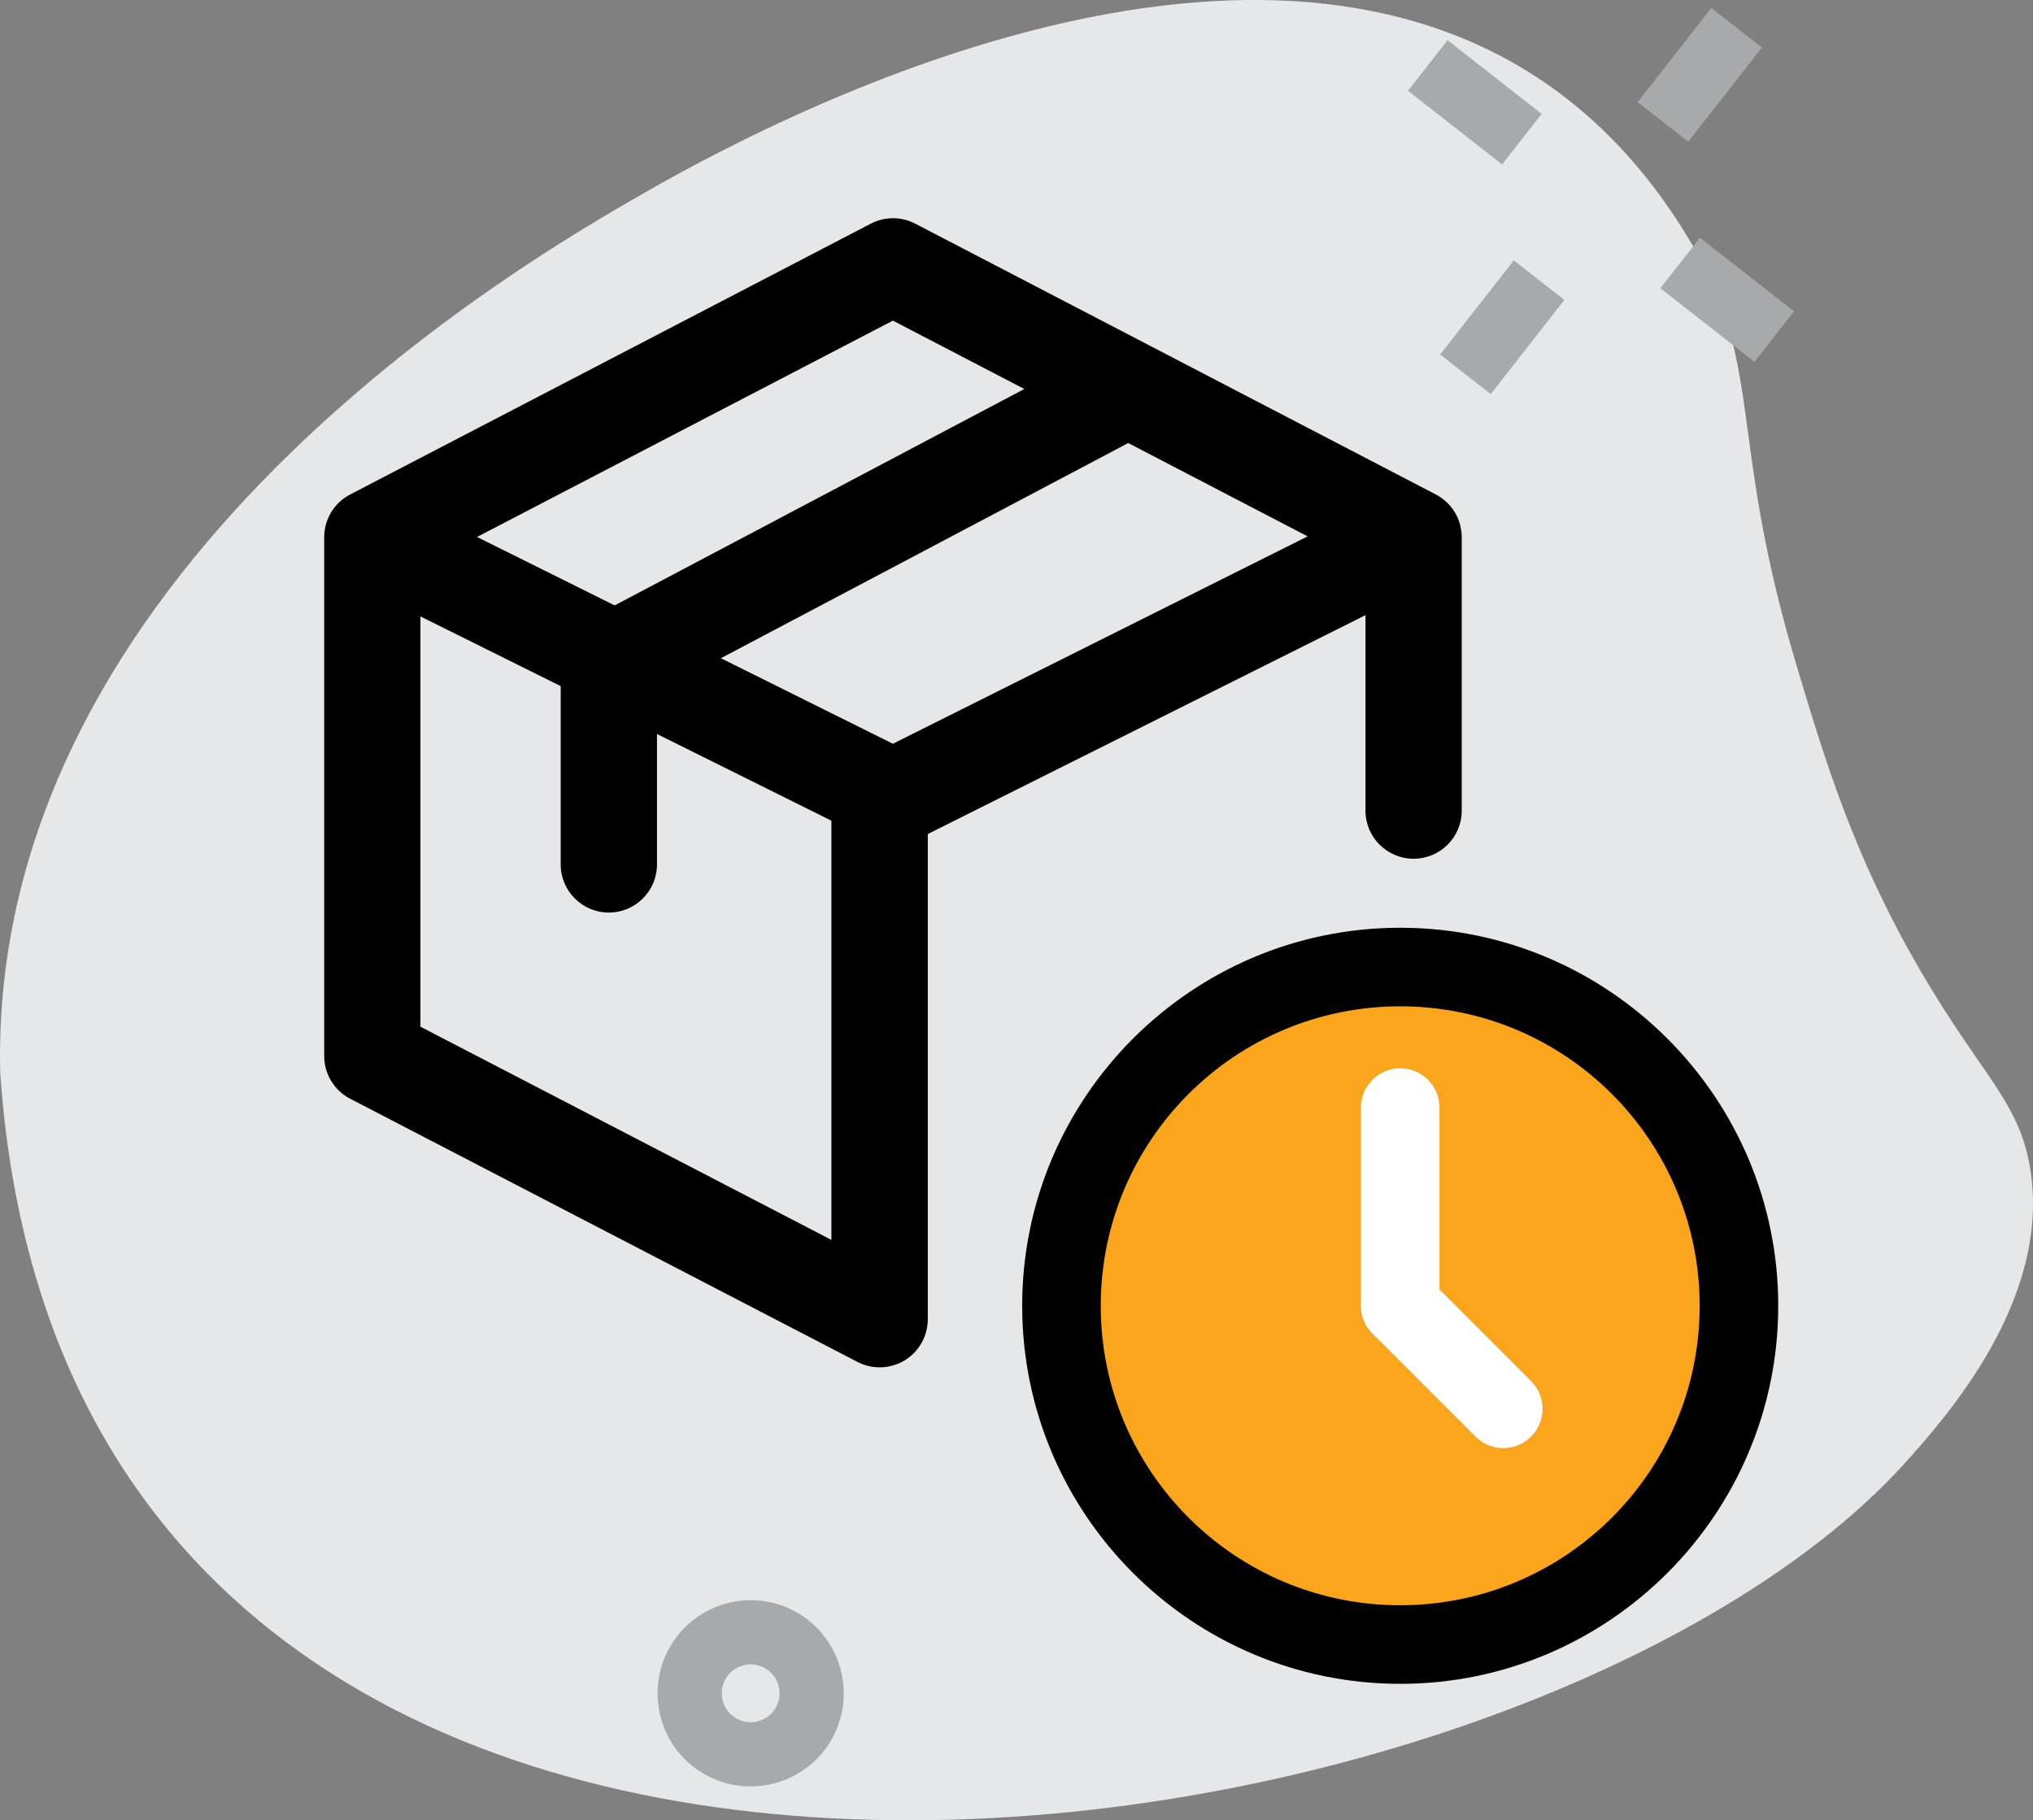 <svg viewBox="0 0 465.78 417.03" xmlns="http://www.w3.org/2000/svg" data-name="Layer 1" id="Layer_1">
  <rect x="0" y="0" width="465.78" height="417.03" fill="#808080" stroke="none"/>
  <defs>
    <style>
      .cls-1 {
        fill: #e6e7e8;
      }

      .cls-1, .cls-2, .cls-3, .cls-4, .cls-5 {
        stroke-width: 0px;
      }

      .cls-3 {
        fill: #fff;
      }

      .cls-4 {
        fill: #faa51b;
      }

      .cls-5 {
        fill: #a7a9ac;
      }
    </style>
  </defs>
  <g>
    <path d="m386.23,53.62c18.47,29.68,9.2,44.86,25.34,98.71,6.52,21.74,13.01,43.42,28.01,69.36,14.37,24.86,23.24,30.61,25.64,46.57,4.49,29.81-19.4,56.48-29.07,67.26C346.75,433.59,16.39,483.54.05,245.76-2.75,130.26,121.79,58.98,147.47,44.28c38.22-22.01,176.19-92.49,238.76,9.34Z" class="cls-1"></path>
    <g>
      <path d="m188.79,401.1c7.25-9.27,5.61-22.7-3.65-29.96-9.27-7.25-22.7-5.61-29.96,3.65-7.25,9.27-5.61,22.7,3.65,29.96,9.27,7.25,22.7,5.61,29.96-3.65Zm-22.02-17.24c2.25-2.88,6.43-3.39,9.3-1.14s3.39,6.43,1.13,9.3c-2.25,2.88-6.43,3.39-9.3,1.13-2.88-2.25-3.39-6.43-1.13-9.3Z" class="cls-5"></path>
      <rect transform="translate(97.76 337.96) rotate(-51.95)" height="27.38" width="14.71" y="54.97" x="388.34" class="cls-5"></rect>
      <rect transform="translate(111.2 275.08) rotate(-51.95)" height="27.38" width="14.71" y="9.73" x="330.53" class="cls-5"></rect>
      <rect transform="translate(73.04 299.8) rotate(-51.95)" height="14.71" width="27.38" y="67.59" x="330.48" class="cls-5"></rect>
      <rect transform="translate(135.92 313.24) rotate(-51.95)" height="14.71" width="27.38" y="9.78" x="375.73" class="cls-5"></rect>
    </g>
  </g>
  <path d="m312.84,185.71c0,6.09,4.94,11.03,11.03,11.03s11.03-4.94,11.03-11.03v-62.64c0-.45-.04-.89-.09-1.33-.01-.11-.03-.22-.05-.33-.06-.37-.13-.73-.22-1.09-.02-.1-.05-.19-.07-.29-.13-.45-.28-.89-.46-1.31,0,0,0,0,0,0-.18-.41-.39-.81-.61-1.19-.05-.09-.11-.19-.17-.28-.21-.33-.43-.65-.67-.96-.04-.05-.08-.11-.12-.16-.28-.35-.58-.67-.9-.98-.08-.08-.17-.15-.25-.23-.27-.25-.55-.48-.85-.7-.08-.06-.16-.12-.24-.18-.38-.26-.77-.51-1.18-.72-.02,0-.03-.02-.04-.03l-65.29-33.96s-.02-.01-.03-.02l-53.97-28.07c-3.19-1.66-6.99-1.66-10.18,0l-119.29,62.05c-3.65,1.9-5.94,5.67-5.94,9.79v118.85c0,4.12,2.3,7.9,5.95,9.79l116.23,60.3c1.6.83,3.34,1.24,5.08,1.24,1.99,0,3.97-.54,5.73-1.6,3.29-2,5.3-5.58,5.3-9.43v-111.16l100.28-50.14v44.78Zm-108.26-112.25l30.1,15.66-93.86,49.58-31.53-15.68,95.29-49.57Zm-108.26,161.76v-94l32.14,15.97v40.85c0,6.09,4.94,11.03,11.03,11.03s11.03-4.94,11.03-11.03v-29.88l39.96,19.86v96.04l-94.17-48.85Zm108.24-64.83l-39.4-19.59,93.33-49.3,41.1,21.38-95.02,47.51Z" class="cls-2"></path>
  <g>
    <circle r="77.61" cy="299.16" cx="320.8" class="cls-4"></circle>
    <path d="m320.8,230.55c37.89,0,68.61,30.72,68.61,68.61s-30.72,68.61-68.61,68.61-68.61-30.72-68.61-68.61,30.72-68.61,68.61-68.61m0-18c-47.76,0-86.61,38.85-86.61,86.61s38.85,86.61,86.61,86.61,86.61-38.85,86.61-86.61-38.85-86.61-86.61-86.61h0Z" class="cls-2"></path>
  </g>
  <path d="m320.8,308.16c-4.97,0-9-4.03-9-9v-45.42c0-4.97,4.03-9,9-9s9,4.03,9,9v45.42c0,4.97-4.03,9-9,9Z" class="cls-3"></path>
  <path d="m344.41,331.77c-2.3,0-4.61-.88-6.36-2.64l-23.61-23.61c-3.51-3.51-3.51-9.21,0-12.73,3.52-3.51,9.21-3.51,12.73,0l23.61,23.61c3.51,3.51,3.51,9.21,0,12.73-1.76,1.76-4.06,2.64-6.36,2.64Z" class="cls-3"></path>
</svg>